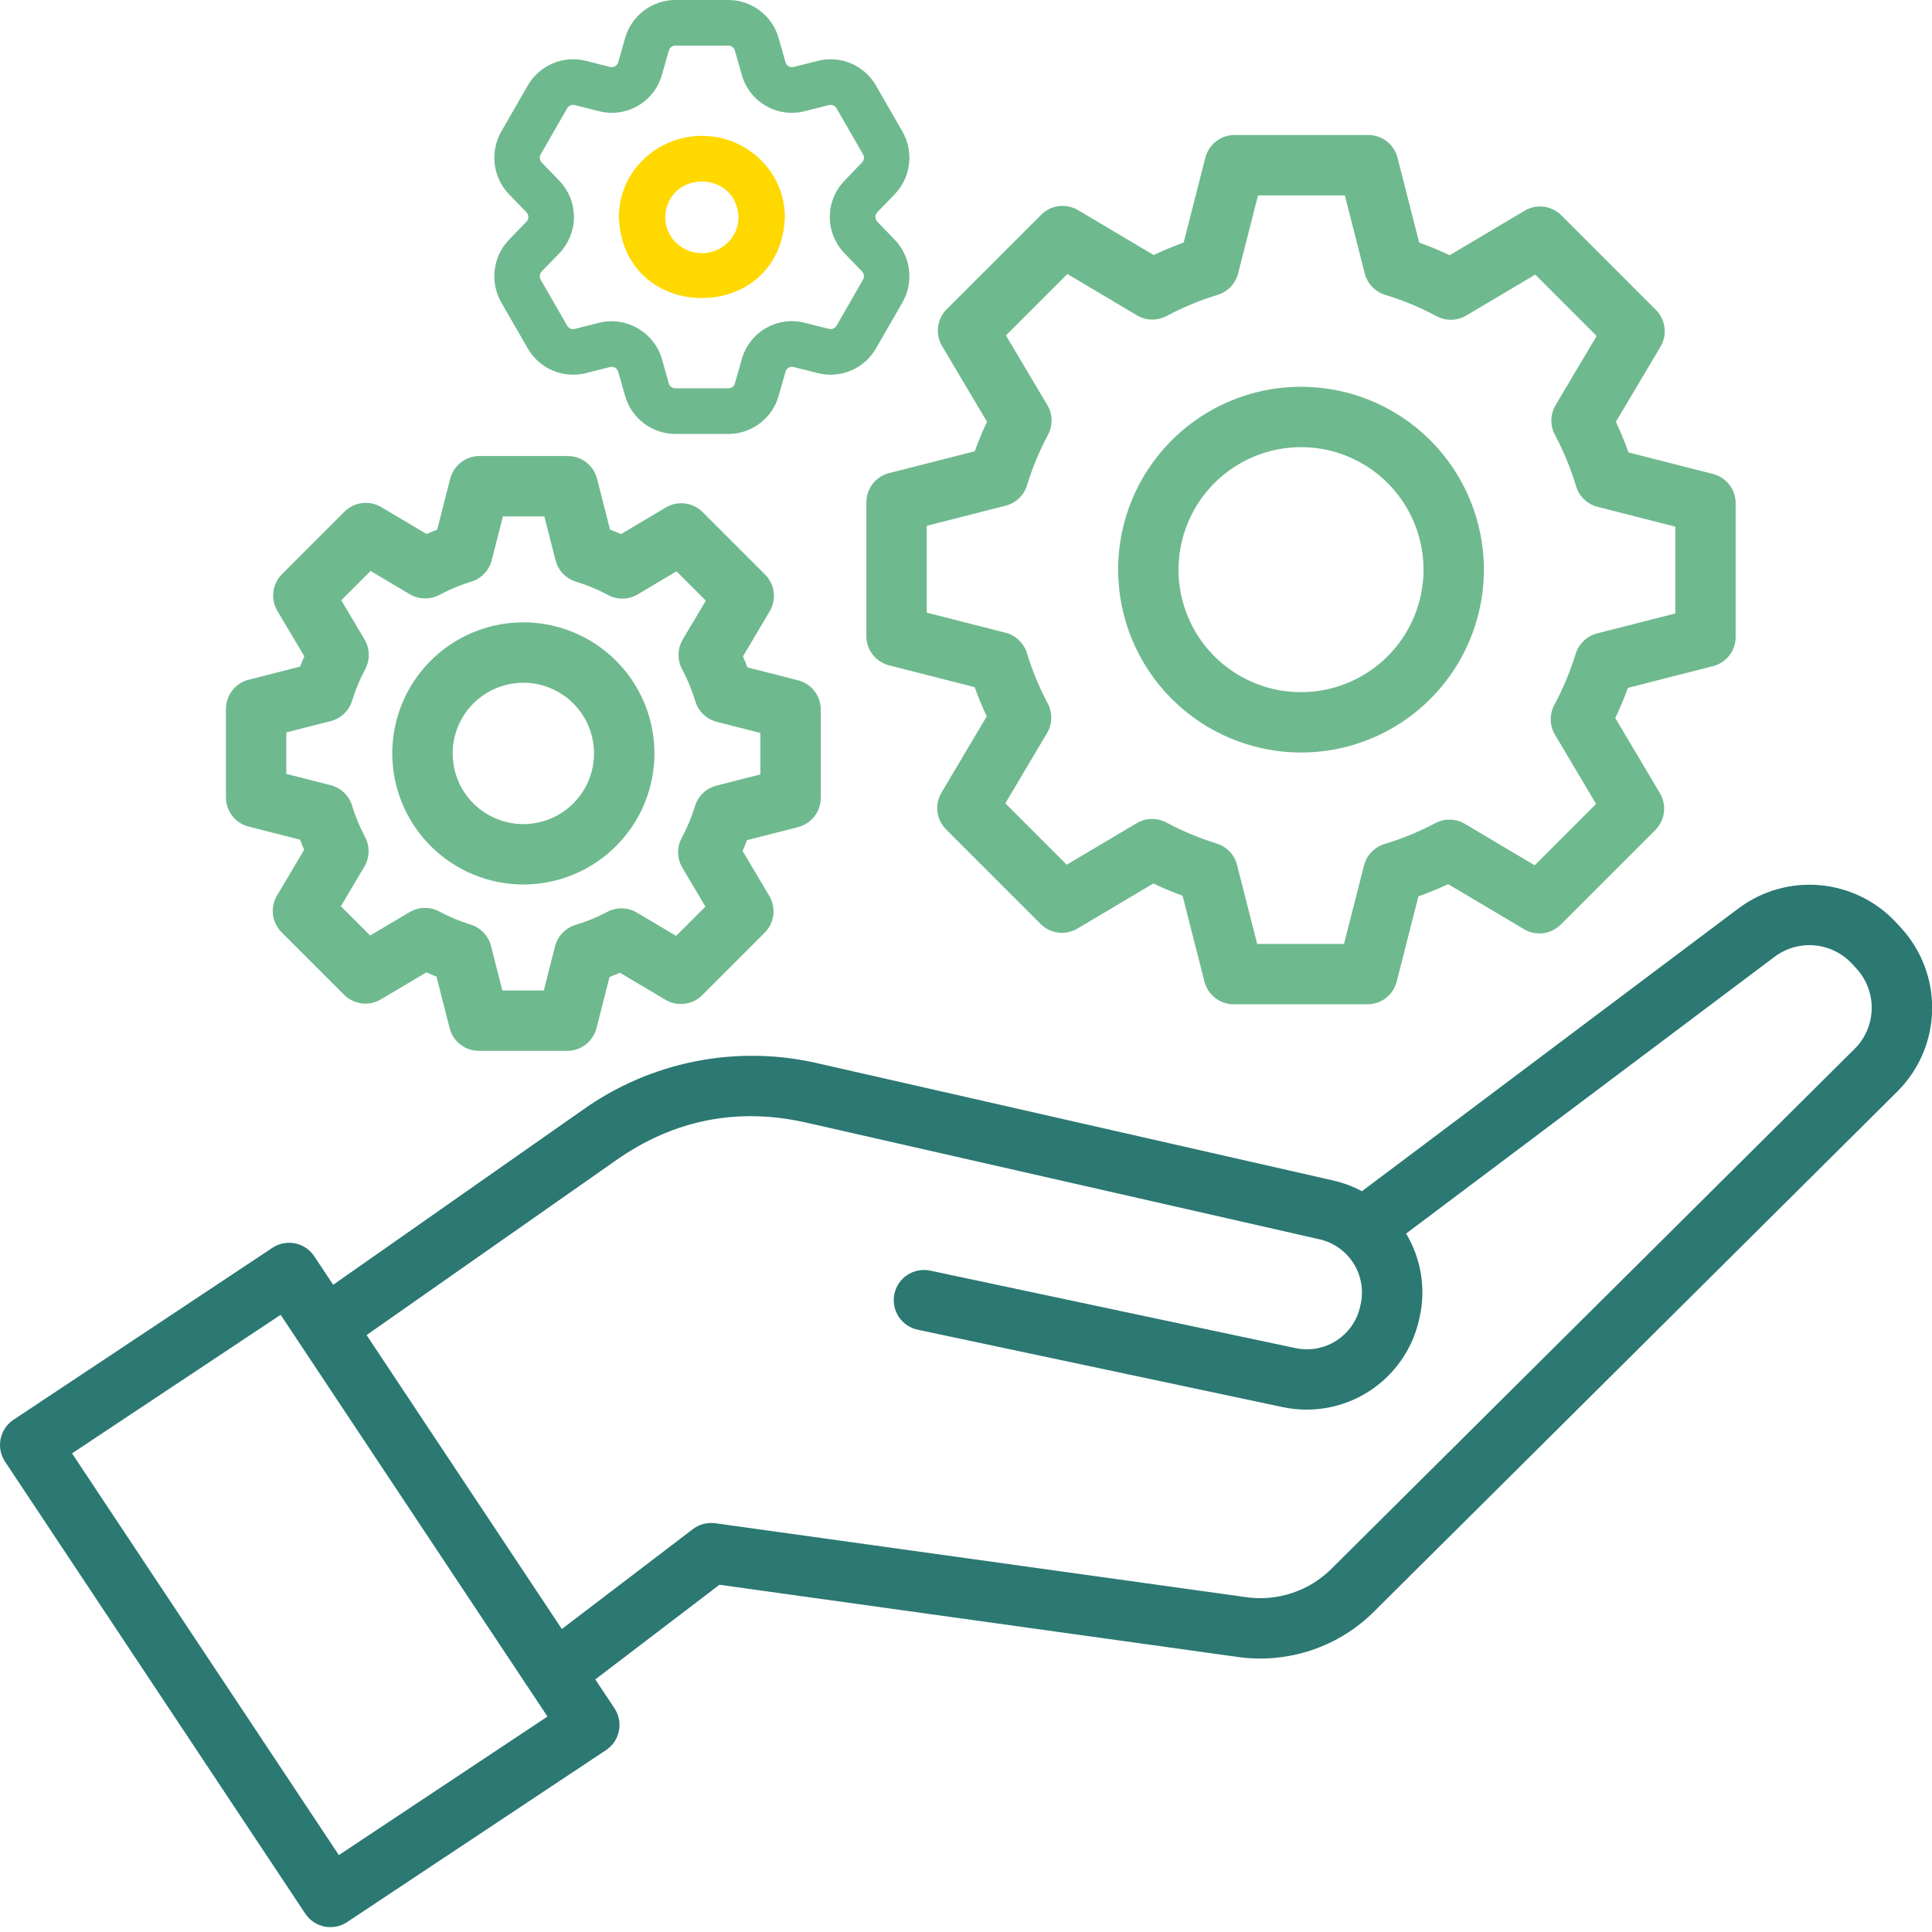<svg width="512" height="512" viewBox="0 0 512 512" fill="none" xmlns="http://www.w3.org/2000/svg">
<g clip-path="url(#clip0_648_150)">
<path d="M502.571 244.563C497.297 238.842 490.084 235.286 482.335 234.588C474.585 233.89 466.853 236.1 460.642 240.787L360.922 315.687C358.513 314.397 355.941 313.438 353.276 312.834L217.281 281.917C206.493 279.338 195.277 279.109 184.393 281.246C173.509 283.382 163.212 287.834 154.2 294.3L88.3 340.478L83.28 332.921C82.106 331.154 80.278 329.925 78.198 329.505C76.119 329.086 73.957 329.509 72.19 330.683L3.574 376.256C1.807 377.43 0.578 379.258 0.158 381.337C-0.262 383.417 0.162 385.579 1.336 387.346L80.9 507.136C82.074 508.903 83.902 510.132 85.981 510.552C88.061 510.971 90.222 510.548 91.99 509.374L160.6 463.8C162.367 462.626 163.596 460.798 164.016 458.719C164.435 456.639 164.012 454.477 162.838 452.71L157.76 445.064L190.66 419.981L327.64 439.058C334.304 440.057 341.111 439.466 347.503 437.334C353.896 435.202 359.694 431.588 364.425 426.789L502.725 289.349C508.526 283.624 511.866 275.863 512.036 267.715C512.205 259.566 509.19 251.673 503.632 245.712L502.571 244.563ZM89.8 491.62L19.09 385.158L74.375 348.437L145.088 454.9L89.8 491.62ZM491.451 278L353.152 415.44C350.172 418.503 346.501 420.808 342.447 422.16C338.393 423.512 334.074 423.873 329.852 423.212L189.571 403.676C188.525 403.53 187.46 403.593 186.438 403.861C185.416 404.129 184.457 404.597 183.617 405.237L148.892 431.709L97.151 353.809L163.384 307.4C178.635 296.713 195.576 293.389 213.733 297.517L349.733 328.439C353.452 329.296 356.681 331.591 358.715 334.821C360.748 338.051 361.421 341.955 360.586 345.679L360.426 346.379C359.574 350.061 357.314 353.264 354.131 355.301C350.947 357.338 347.092 358.048 343.392 357.279L246.51 336.732C244.434 336.292 242.269 336.694 240.49 337.851C238.711 339.007 237.465 340.823 237.024 342.898C236.584 344.974 236.987 347.139 238.143 348.918C239.3 350.697 241.115 351.944 243.191 352.384L340.068 372.929C347.878 374.553 356.013 373.055 362.733 368.756C369.453 364.458 374.223 357.7 376.024 349.929L376.183 349.229C377.932 341.61 376.657 333.609 372.626 326.911L470.251 253.581C473.299 251.28 477.095 250.196 480.898 250.538C484.702 250.881 488.243 252.627 490.831 255.435L491.896 256.585C494.623 259.511 496.102 263.384 496.019 267.383C495.936 271.381 494.297 275.19 491.451 278Z" fill="#2C7873"/>
<path d="M65.898 219.054L79.509 222.524C79.856 223.423 80.223 224.314 80.609 225.196L73.409 237.331C72.501 238.86 72.129 240.647 72.35 242.411C72.571 244.175 73.374 245.815 74.631 247.072L91.189 263.629C92.446 264.886 94.086 265.688 95.85 265.91C97.613 266.131 99.4 265.758 100.929 264.851L112.998 257.684C113.883 258.077 114.775 258.449 115.675 258.801L119.159 272.465C119.598 274.188 120.599 275.715 122.002 276.806C123.406 277.897 125.133 278.489 126.911 278.489H150.326C152.104 278.489 153.831 277.897 155.234 276.806C156.638 275.716 157.639 274.189 158.078 272.466L161.529 258.929C162.458 258.573 163.378 258.194 164.29 257.793L176.355 264.956C177.884 265.863 179.671 266.236 181.435 266.014C183.199 265.793 184.839 264.99 186.096 263.733L202.652 247.176C203.909 245.919 204.712 244.279 204.933 242.516C205.154 240.752 204.782 238.965 203.875 237.436L196.786 225.493C197.205 224.554 197.602 223.606 197.976 222.647L211.489 219.201C213.212 218.762 214.739 217.761 215.829 216.357C216.92 214.954 217.512 213.227 217.512 211.449V188.033C217.512 186.256 216.92 184.529 215.829 183.125C214.738 181.722 213.211 180.721 211.489 180.282L198.089 176.864C197.712 175.884 197.312 174.913 196.889 173.951L203.979 162C204.886 160.471 205.259 158.684 205.037 156.921C204.816 155.157 204.014 153.517 202.757 152.26L186.198 135.707C184.941 134.45 183.301 133.647 181.537 133.425C179.773 133.204 177.985 133.576 176.456 134.484L164.556 141.551C163.6 141.126 162.635 140.726 161.662 140.351L158.225 126.874C157.786 125.151 156.785 123.624 155.382 122.533C153.978 121.442 152.251 120.85 150.473 120.85H127.058C125.28 120.85 123.553 121.442 122.15 122.533C120.746 123.623 119.745 125.15 119.306 126.873L115.869 140.351C114.921 140.718 113.981 141.107 113.05 141.52L101.029 134.383C99.501 133.475 97.714 133.101 95.95 133.322C94.186 133.542 92.546 134.344 91.288 135.6L74.731 152.16C73.474 153.417 72.672 155.057 72.451 156.821C72.229 158.584 72.602 160.371 73.509 161.9L80.654 173.937C80.254 174.836 79.877 175.744 79.523 176.66L65.898 180.135C64.175 180.574 62.648 181.575 61.558 182.979C60.467 184.382 59.875 186.109 59.875 187.887V211.3C59.874 213.078 60.466 214.806 61.557 216.21C62.648 217.614 64.175 218.615 65.898 219.054ZM75.872 194.1L87.643 191.1C88.974 190.761 90.194 190.085 91.188 189.137C92.181 188.189 92.914 187.002 93.316 185.689C94.204 182.793 95.367 179.989 96.791 177.315C97.437 176.102 97.76 174.743 97.728 173.369C97.697 171.995 97.311 170.652 96.61 169.47L90.44 159.077L98.206 151.311L108.588 157.474C109.77 158.176 111.114 158.561 112.488 158.593C113.863 158.624 115.223 158.301 116.436 157.654C119.134 156.214 121.965 155.04 124.889 154.147C126.204 153.746 127.394 153.014 128.343 152.02C129.293 151.025 129.97 149.803 130.31 148.471L133.274 136.846H144.257L147.221 148.471C147.561 149.803 148.238 151.025 149.187 152.019C150.137 153.014 151.326 153.746 152.641 154.147C155.586 155.046 158.437 156.231 161.152 157.685C162.366 158.335 163.728 158.66 165.104 158.63C166.481 158.599 167.827 158.214 169.011 157.511L179.282 151.411L187.048 159.177L180.932 169.477C180.231 170.658 179.845 172.001 179.813 173.374C179.781 174.748 180.104 176.106 180.749 177.319C182.198 180.043 183.377 182.901 184.269 185.854C184.667 187.173 185.4 188.368 186.395 189.321C187.391 190.274 188.616 190.953 189.951 191.294L201.513 194.242V205.225L189.864 208.2C188.536 208.539 187.316 209.214 186.324 210.159C185.331 211.105 184.598 212.29 184.195 213.6C183.292 216.531 182.105 219.367 180.653 222.069C180 223.284 179.673 224.647 179.702 226.026C179.732 227.405 180.117 228.753 180.821 229.939L186.944 240.255L179.179 248.021L168.769 241.842C167.591 241.143 166.252 240.758 164.882 240.724C163.512 240.69 162.156 241.009 160.945 241.65C158.258 243.07 155.44 244.229 152.531 245.109C151.212 245.508 150.018 246.24 149.066 247.235C148.113 248.23 147.434 249.455 147.093 250.79L144.111 262.49H133.128L130.121 250.695C129.783 249.367 129.109 248.149 128.164 247.157C127.22 246.164 126.036 245.431 124.727 245.027C121.846 244.136 119.056 242.971 116.397 241.549C115.183 240.9 113.823 240.575 112.447 240.606C111.071 240.636 109.726 241.022 108.542 241.724L98.103 247.924L90.336 240.158L96.561 229.673C97.261 228.493 97.647 227.153 97.68 225.781C97.713 224.409 97.392 223.052 96.749 221.84C95.338 219.178 94.185 216.387 93.304 213.505C92.903 212.191 92.17 211.002 91.176 210.053C90.182 209.104 88.96 208.428 87.629 208.088L75.872 205.088V194.1ZM138.692 234.4C145.562 234.4 152.278 232.363 157.99 228.546C163.703 224.729 168.155 219.304 170.784 212.957C173.413 206.609 174.101 199.625 172.76 192.887C171.42 186.149 168.112 179.959 163.254 175.102C158.396 170.244 152.206 166.936 145.468 165.595C138.73 164.255 131.746 164.943 125.398 167.572C119.051 170.202 113.626 174.654 109.81 180.366C105.993 186.079 103.956 192.795 103.956 199.665C103.966 208.874 107.629 217.703 114.141 224.215C120.653 230.727 129.483 234.39 138.692 234.4ZM138.692 180.929C142.398 180.929 146.02 182.028 149.101 184.087C152.182 186.145 154.584 189.071 156.002 192.495C157.42 195.919 157.791 199.686 157.068 203.32C156.345 206.955 154.561 210.293 151.94 212.913C149.32 215.534 145.982 217.318 142.347 218.041C138.713 218.764 134.946 218.393 131.522 216.975C128.099 215.557 125.172 213.155 123.114 210.074C121.055 206.993 119.956 203.371 119.956 199.665C119.962 194.698 121.938 189.937 125.451 186.425C128.963 182.913 133.725 180.938 138.692 180.932V180.929Z" fill="#6FB98F"/>
<path d="M261.565 111.767C260.365 114.324 259.279 116.938 258.319 119.59L235.614 125.379C233.891 125.818 232.364 126.819 231.273 128.222C230.182 129.626 229.59 131.353 229.59 133.131V168.57C229.59 170.348 230.182 172.075 231.273 173.478C232.363 174.882 233.89 175.883 235.613 176.322L258.294 182.106C259.243 184.734 260.31 187.316 261.494 189.852L249.494 210.064C248.587 211.593 248.214 213.38 248.436 215.144C248.657 216.907 249.46 218.547 250.717 219.804L275.776 244.864C277.033 246.121 278.673 246.923 280.436 247.145C282.2 247.366 283.987 246.993 285.516 246.086L305.642 234.139C308.175 235.339 310.758 236.417 313.391 237.374L319.191 260.127C319.63 261.85 320.63 263.377 322.034 264.468C323.438 265.559 325.165 266.151 326.943 266.151H362.388C364.166 266.151 365.893 265.559 367.296 264.468C368.7 263.378 369.701 261.851 370.14 260.128L375.896 237.553C378.571 236.596 381.199 235.516 383.78 234.311L403.88 246.244C405.408 247.151 407.196 247.523 408.959 247.302C410.723 247.081 412.363 246.278 413.62 245.021L438.679 219.962C439.936 218.705 440.739 217.065 440.96 215.301C441.182 213.537 440.809 211.75 439.902 210.221L428.07 190.291C429.311 187.676 430.429 185.002 431.415 182.291L453.943 176.546C455.665 176.107 457.192 175.106 458.283 173.703C459.373 172.299 459.966 170.572 459.966 168.795V133.353C459.966 131.575 459.374 129.848 458.283 128.445C457.192 127.041 455.665 126.04 453.943 125.601L431.573 119.901C430.588 117.15 429.472 114.447 428.227 111.793L440.058 91.864C440.965 90.335 441.337 88.548 441.116 86.784C440.894 85.021 440.092 83.381 438.835 82.124L413.778 57.06C412.521 55.803 410.881 55.001 409.117 54.779C407.354 54.557 405.566 54.93 404.038 55.837L384.169 67.637C381.53 66.39 378.831 65.268 376.093 64.28L370.361 41.8C369.922 40.078 368.921 38.55 367.517 37.46C366.114 36.369 364.386 35.777 362.609 35.777H327.17C325.392 35.777 323.665 36.369 322.261 37.46C320.858 38.55 319.857 40.078 319.418 41.8L313.686 64.279C310.985 65.254 308.33 66.354 305.721 67.579L285.676 55.679C284.147 54.772 282.36 54.4 280.596 54.621C278.832 54.842 277.193 55.645 275.936 56.902L250.877 81.962C249.62 83.219 248.818 84.859 248.596 86.623C248.375 88.386 248.748 90.174 249.655 91.702L261.565 111.767ZM277.554 107.356L266.586 88.88L282.854 72.612L301.313 83.569C302.495 84.271 303.839 84.656 305.214 84.688C306.589 84.72 307.948 84.396 309.162 83.749C313.48 81.445 318.01 79.566 322.691 78.137C324.006 77.736 325.195 77.004 326.145 76.009C327.094 75.015 327.771 73.793 328.111 72.461L333.386 51.773H356.398L361.672 72.461C362.011 73.793 362.689 75.015 363.638 76.009C364.587 77.004 365.777 77.736 367.092 78.137C371.805 79.576 376.367 81.473 380.712 83.8C381.926 84.45 383.287 84.775 384.664 84.744C386.041 84.714 387.387 84.328 388.571 83.625L406.86 72.769L423.128 89.037L412.243 107.375C411.542 108.556 411.156 109.899 411.124 111.272C411.092 112.646 411.414 114.004 412.06 115.217C414.378 119.576 416.265 124.151 417.693 128.877C418.091 130.196 418.824 131.391 419.819 132.344C420.815 133.297 422.039 133.976 423.375 134.317L443.968 139.569V162.576L423.245 167.86C421.916 168.199 420.697 168.873 419.704 169.819C418.711 170.765 417.978 171.949 417.575 173.26C416.129 177.951 414.231 182.49 411.907 186.814C411.254 188.029 410.926 189.392 410.955 190.771C410.984 192.151 411.37 193.499 412.074 194.685L422.974 213.042L406.706 229.311L388.206 218.329C387.027 217.63 385.689 217.245 384.319 217.211C382.949 217.177 381.593 217.496 380.382 218.137C376.081 220.41 371.571 222.264 366.915 223.673C365.596 224.072 364.402 224.804 363.45 225.799C362.497 226.794 361.817 228.019 361.477 229.354L356.177 250.154H333.165L327.825 229.209C327.486 227.882 326.813 226.664 325.868 225.671C324.924 224.679 323.741 223.946 322.432 223.542C317.82 222.116 313.355 220.251 309.099 217.974C307.885 217.325 306.524 217 305.148 217.031C303.772 217.061 302.427 217.446 301.243 218.149L282.698 229.155L266.43 212.886L277.48 194.271C278.18 193.091 278.565 191.751 278.598 190.38C278.631 189.009 278.311 187.652 277.668 186.44C275.409 182.178 273.563 177.711 272.153 173.098C271.752 171.784 271.019 170.595 270.025 169.646C269.032 168.698 267.81 168.021 266.479 167.681L245.59 162.354V139.347L266.499 134.016C267.83 133.677 269.051 133.001 270.044 132.053C271.038 131.105 271.771 129.917 272.173 128.604C273.593 123.969 275.456 119.482 277.735 115.204C278.382 113.991 278.705 112.631 278.673 111.256C278.641 109.882 278.256 108.538 277.554 107.356ZM344.779 199.427C354.364 199.427 363.735 196.585 371.705 191.259C379.675 185.934 385.886 178.365 389.555 169.509C393.223 160.653 394.183 150.908 392.313 141.507C390.443 132.106 385.827 123.47 379.049 116.692C372.271 109.914 363.635 105.298 354.234 103.428C344.833 101.558 335.088 102.518 326.232 106.186C317.376 109.854 309.807 116.066 304.482 124.036C299.156 132.006 296.314 141.377 296.314 150.962C296.328 163.811 301.439 176.13 310.525 185.216C319.611 194.302 331.93 199.412 344.779 199.427ZM344.779 118.497C351.2 118.497 357.477 120.401 362.815 123.968C368.154 127.536 372.315 132.606 374.773 138.538C377.23 144.47 377.873 150.998 376.62 157.296C375.367 163.593 372.275 169.378 367.735 173.918C363.195 178.459 357.41 181.551 351.112 182.803C344.815 184.056 338.287 183.413 332.355 180.956C326.423 178.499 321.352 174.337 317.785 168.999C314.218 163.66 312.314 157.383 312.314 150.962C312.324 142.355 315.748 134.104 321.834 128.018C327.92 121.932 336.172 118.509 344.779 118.5V118.497Z" fill="#6FB98F"/>
<path d="M186.003 36C173.87 36 164 45.676 164 57.57C165.106 86.144 206.898 86.143 208 57.57C208 45.676 198.132 36 186.003 36ZM186.003 67.093C180.646 67.093 176.289 62.821 176.289 57.57C176.777 44.956 195.225 44.954 195.711 57.57C195.711 62.821 191.356 67.093 186.003 67.093Z" fill="#FFD800"/>
<path d="M237.102 51.479C241.393 47.047 242.237 40.212 239.156 34.863L232.127 22.64C229.046 17.289 222.723 14.607 216.754 16.119L210.328 17.74C209.382 17.976 208.43 17.428 208.163 16.489L206.351 10.1C204.673 4.153 199.195 0 193.03 0H178.969C172.816 0 167.34 4.149 165.651 10.093L163.837 16.488C163.57 17.428 162.618 17.978 161.671 17.739L155.251 16.12C149.271 14.609 142.949 17.292 139.879 22.641L132.846 34.859C129.763 40.212 130.607 47.046 134.894 51.476L139.513 56.254C140.19 56.954 140.19 58.052 139.511 58.754L134.898 63.527C130.607 67.96 129.763 74.794 132.845 80.146L139.875 92.358C142.949 97.715 149.272 100.398 155.246 98.887L161.671 97.267C162.617 97.026 163.57 97.578 163.837 98.517L165.649 104.906C167.326 110.849 172.804 115 178.969 115H193.03C199.195 115 204.673 110.849 206.349 104.913L208.162 98.518C208.429 97.577 209.382 97.026 210.329 97.266L216.749 98.885C222.721 100.398 229.045 97.715 232.129 92.362L239.155 80.146C242.237 74.793 241.393 67.959 237.108 63.532L232.497 58.756C232.496 58.755 232.495 58.754 232.494 58.753C231.816 58.052 231.816 56.954 232.498 56.249L237.102 51.479ZM223.838 67.169L228.454 71.951C229.008 72.523 229.116 73.406 228.715 74.102L221.689 86.318C221.29 87.011 220.471 87.357 219.692 87.161L213.268 85.54C205.967 83.7 198.632 87.945 196.569 95.209L194.753 101.613C194.538 102.376 193.829 102.91 193.03 102.91H178.969C178.171 102.91 177.462 102.376 177.244 101.606L175.43 95.207C173.397 88.051 165.929 83.726 158.732 85.541L152.303 87.163C151.531 87.357 150.716 87.014 150.318 86.319L143.283 74.099C142.884 73.406 142.992 72.523 143.548 71.948L148.164 67.173C153.408 61.75 153.408 53.256 148.165 47.836L143.545 43.056C142.991 42.485 142.883 41.602 143.283 40.908L150.32 28.681C150.714 27.994 151.527 27.648 152.306 27.846L158.73 29.466C166.029 31.312 173.367 27.063 175.429 19.799L177.243 13.405C177.462 12.632 178.172 12.092 178.968 12.092H193.029C193.827 12.092 194.535 12.628 194.754 13.402L196.569 19.8C198.631 27.064 205.966 31.311 213.267 29.467L219.696 27.845C220.469 27.65 221.289 27.996 221.687 28.686L228.716 40.909C229.115 41.602 229.007 42.484 228.448 43.063L223.841 47.835C218.599 53.254 218.597 61.746 223.838 67.169Z" fill="#6FB98F"/>
</g>
<defs>
<clipPath id="clip0_648_150">
<rect width="512" height="512" fill="white"/>
</clipPath>
</defs>
</svg>
